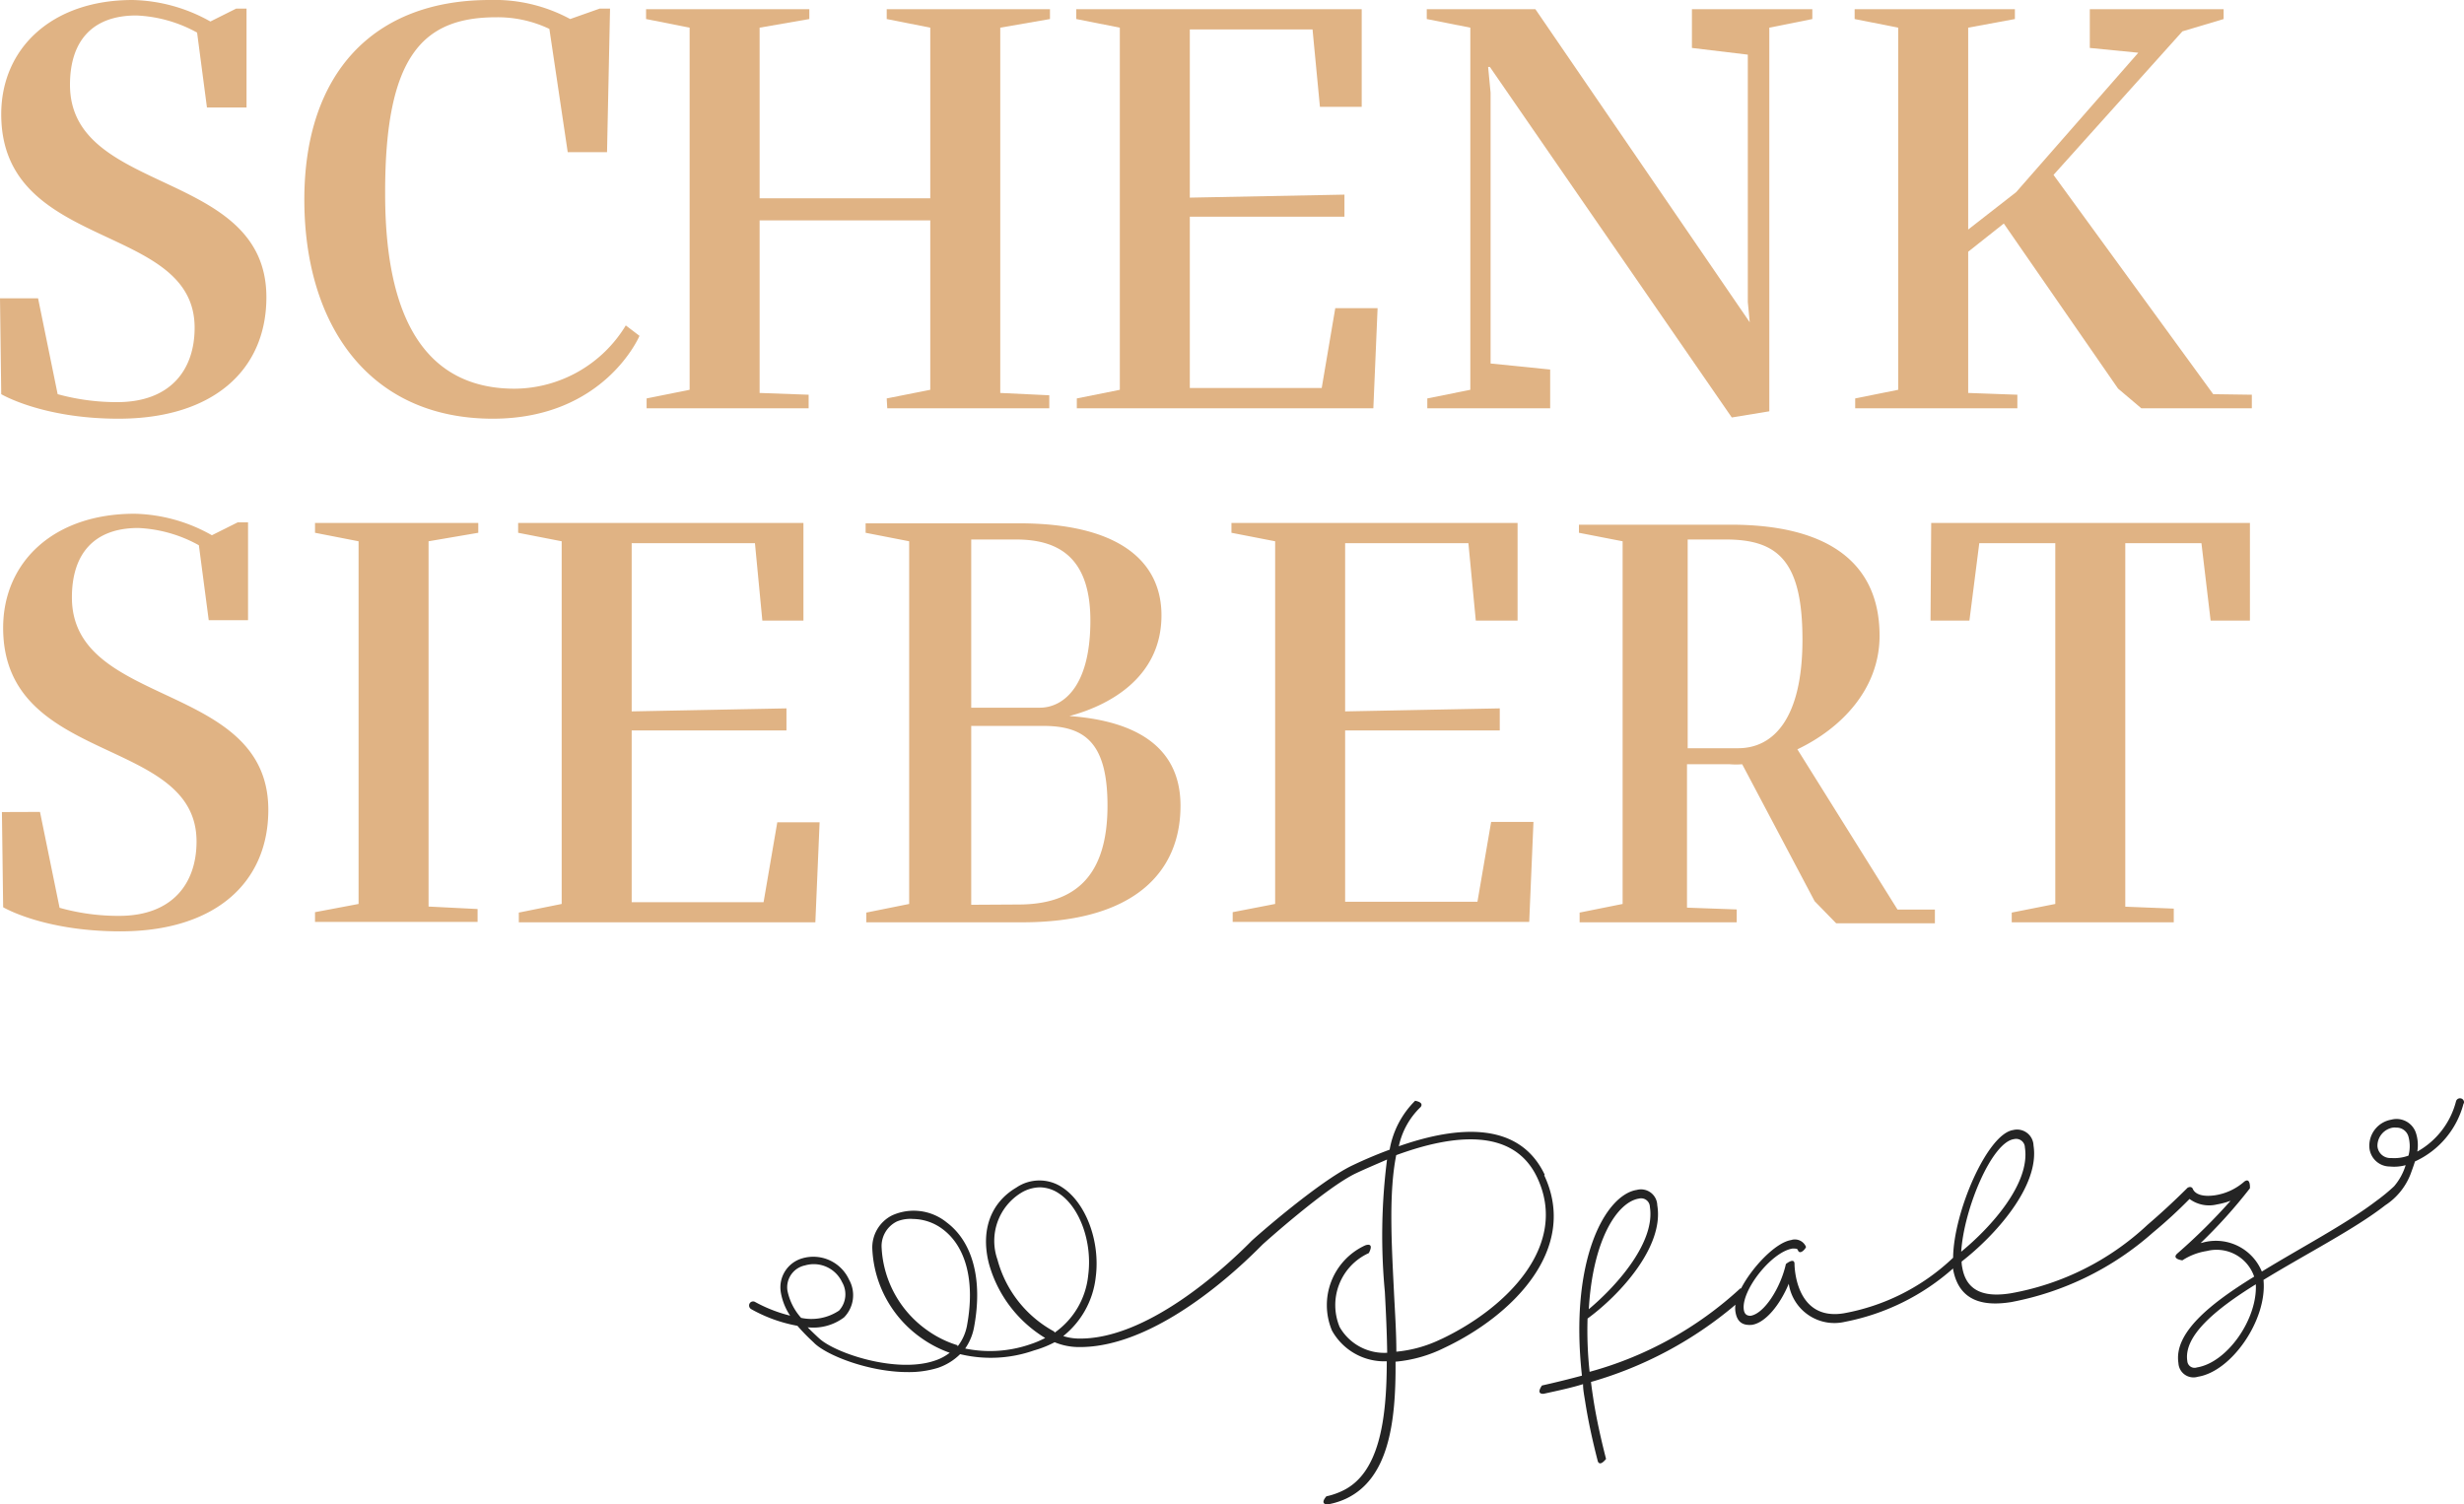 <svg xmlns="http://www.w3.org/2000/svg" viewBox="0 0 179.9 109.84"><defs><style>.cls-1{fill:#e0b384;} .cls-2{fill:#242424;}</style></defs><title>Weingut Schenk Siebert</title><g id="Ebene_2" data-name="Ebene 2"><g id="Ebene_1-2" data-name="Ebene 1"><path class="cls-1" d="M0,21.78l.09,7s3,1.79,8.56,1.79c6.9,0,10.8-3.54,10.8-8.87,0-9.41-14.34-7.4-14.34-15.51,0-3.23,1.66-5.06,4.84-5.06a10,10,0,0,1,4.44,1.25l.72,5.47H18V.63h-.76l-1.88.94A12.05,12.05,0,0,0,9.68,0C3.77,0,.09,3.54.09,8.34c0,10.08,14.12,7.84,14.12,15.59,0,3.1-1.79,5.43-5.65,5.43a16.3,16.3,0,0,1-4.35-.58l-1.43-7Z"/><path class="cls-1" d="M22.22,14.57c0,9.14,4.71,16,13.76,16,8.16,0,10.71-6.05,10.71-6.05l-1-.76a9.57,9.57,0,0,1-8.11,4.62c-5.6,0-9.46-3.81-9.46-14.21C28.09,4,30.92,1.26,36.25,1.26a8.8,8.8,0,0,1,3.86.85l1.34,9h2.87L44.54.63h-.76l-2.15.76A11.58,11.58,0,0,0,35.76,0C27.24,0,22.22,5.38,22.22,14.57Z"/><polygon class="cls-1" points="47.17 1.39 50.35 2.02 50.35 28.46 47.21 29.09 47.21 29.81 59.04 29.81 59.04 28.82 55.46 28.69 55.46 16.09 67.92 16.09 67.92 28.46 64.74 29.09 64.78 29.81 76.61 29.81 76.61 28.86 73.03 28.69 73.03 2.02 76.66 1.39 76.66 0.67 64.74 0.67 64.74 1.39 67.92 2.02 67.92 14.48 55.46 14.48 55.46 2.02 59.09 1.39 59.09 0.67 47.17 0.67 47.17 1.39 47.17 1.39"/><polygon class="cls-1" points="78.58 1.39 81.76 2.02 81.76 28.46 78.62 29.09 78.62 29.81 100.27 29.81 100.58 22.5 97.49 22.5 96.5 28.33 86.87 28.33 86.87 15.82 98.16 15.82 98.16 14.21 86.87 14.43 86.87 2.15 95.83 2.15 96.37 7.8 99.42 7.8 99.42 0.67 78.58 0.67 78.58 1.39 78.58 1.39"/><polygon class="cls-1" points="104.17 1.39 107.35 2.02 107.35 28.46 104.21 29.09 104.21 29.81 113.18 29.81 113.18 26.98 108.83 26.54 108.83 6.77 108.65 4.89 108.78 4.89 126.44 30.48 129.18 30.03 129.18 2.02 132.32 1.39 132.32 0.67 123.53 0.67 123.53 3.5 127.61 3.99 127.61 22.05 127.75 23.53 112.1 0.67 104.17 0.67 104.17 1.39 104.17 1.39"/><polygon class="cls-1" points="135.41 1.39 138.59 2.02 138.59 28.46 135.45 29.09 135.45 29.81 147.29 29.81 147.29 28.82 143.7 28.69 143.7 18.38 146.3 16.32 154.64 28.37 156.34 29.81 164.41 29.81 164.41 28.82 161.59 28.78 149.93 12.77 159.34 2.29 162.35 1.39 162.35 0.67 152.58 0.67 152.58 3.5 156.12 3.85 147.2 14.03 143.7 16.76 143.7 2.02 147.11 1.39 147.11 0.67 135.41 0.67 135.41 1.39 135.41 1.39"/><path class="cls-1" d="M.14,59.29l.09,6.95S3.18,68,8.79,68c6.9,0,10.8-3.54,10.8-8.87,0-9.42-14.34-7.4-14.34-15.51,0-3.23,1.66-5.07,4.84-5.07a10,10,0,0,1,4.43,1.26l.72,5.47h2.87V38.14h-.76l-1.88.94a11.93,11.93,0,0,0-5.65-1.57C3.9,37.51.23,41.05.23,45.84c0,10.09,14.12,7.85,14.12,15.6,0,3.1-1.8,5.43-5.65,5.43a15.89,15.89,0,0,1-4.35-.59l-1.43-7ZM23,38.9l3.18.62V66L23,66.6v.71H34.87v-.94l-3.58-.18V39.52l3.63-.62v-.72H23v.72Zm14.83,0,3.18.62V66l-3.13.63v.71H59.53l.31-7.3H56.75l-1,5.83H46.12V53.33h11.3V51.72l-11.3.22V39.66h9l.54,5.65h3V38.18H37.83v.72ZM70.91,51.67V39.39h3.27c3.14,0,5.43,1.34,5.43,5.92,0,5.06-2.16,6.36-3.68,6.36Zm0,14.39V53h5.24c3,0,4.71,1.16,4.71,5.82,0,5.07-2.29,7.22-6.5,7.22ZM63.2,38.9l3.18.62V66l-3.13.63v.71H74.63c8.07,0,11.56-3.58,11.56-8.51,0-4.57-3.67-6.23-8.11-6.55,2.69-.71,6.72-2.69,6.72-7.35,0-3.94-3.09-6.72-10.39-6.72H63.2v.72Zm26.71,0,3.19.62V66L90,66.6v.71h21.65l.31-7.3h-3.09l-1,5.83H98.21V53.33H109.5V51.72l-11.29.22V39.66h9l.54,5.65h3.05V38.18H89.91v.72Zm33.31,15.73V39.39H126c3.81,0,5.6,1.57,5.6,7.31s-2.1,7.93-4.7,7.93ZM115.28,38.9l3.19.62V66l-3.14.63v.71H126.8l0-.94-3.63-.13V55.8h3.13a5.68,5.68,0,0,0,.9,0l5.29,10,1.57,1.61h7.21v-1l-2.73,0-7.31-11.7c3.19-1.52,6-4.39,6-8.29,0-5.69-4.26-8.11-10.85-8.11H115.28v.72Zm25.64,6.41h2.87l.72-5.65h5.55V66l-3.18.63v.71h11.83v-1l-3.54-.14V39.66h5.56l.67,5.65h2.87V38.18H141l-.05,7.13Z"/><path class="cls-2" d="M112.79,85.79c-1.85-3.93-6.32-3.62-10.66-2.1a5.57,5.57,0,0,1,1.59-2.86s.31-.33-.4-.46a6.62,6.62,0,0,0-1.86,3.57c-.92.34-1.82.72-2.68,1.13-2.5,1.17-7.46,5.55-7.45,5.58-1.85,1.87-7.61,7.22-12.65,7.08a3.86,3.86,0,0,1-1.05-.18A6.4,6.4,0,0,0,80,93.25c.34-2.59-.7-5.4-2.42-6.54a3,3,0,0,0-3.38,0c-1.88,1.11-2.61,3.13-2,5.54a9.22,9.22,0,0,0,4.11,5.44,6.89,6.89,0,0,1-1.06.45,9,9,0,0,1-4.78.32,4,4,0,0,0,.66-1.63c.62-3.39-.11-6.15-2-7.57a3.82,3.82,0,0,0-4-.52,2.62,2.62,0,0,0-1.44,2.47,8.41,8.41,0,0,0,3.56,6.47,8.51,8.51,0,0,0,2.09,1.09,3.62,3.62,0,0,1-1.14.59c-2.79.92-7.24-.56-8.4-1.65l-.09-.08c-.21-.2-.47-.44-.74-.72a3.74,3.74,0,0,0,2.65-.72,2.31,2.31,0,0,0,.37-2.76,2.87,2.87,0,0,0-3.4-1.56A2.2,2.2,0,0,0,57,94.3a4.33,4.33,0,0,0,.69,1.76,10.71,10.71,0,0,1-2.56-1,.29.29,0,0,0-.4.11.31.31,0,0,0,.11.41,10.83,10.83,0,0,0,3.38,1.22A14.82,14.82,0,0,0,59.39,98l.09.09c1,.93,4.05,2.09,6.79,2.09a7.2,7.2,0,0,0,2.21-.31,4.21,4.21,0,0,0,1.62-1,9.52,9.52,0,0,0,5.39-.27A7.84,7.84,0,0,0,77,98a4.68,4.68,0,0,0,1.63.35c6.37.17,13.28-7.25,13.6-7.53,0,0,4.59-4.13,6.78-5.16.74-.35,1.49-.66,2.26-1a43.89,43.89,0,0,0-.16,9.66c.08,1.48.15,3,.17,4.45a3.75,3.75,0,0,1-3.47-1.88,4.17,4.17,0,0,1,2.13-5.4c.44-.85-.27-.56-.27-.56a4.8,4.8,0,0,0-2.42,6.22,4.37,4.37,0,0,0,4,2.24c0,4.37-.58,8.21-3.24,9.46a5.2,5.2,0,0,1-1.17.4c-.53.63.1.59.1.59a5.42,5.42,0,0,0,1.34-.42c3.06-1.45,3.65-5.43,3.61-10a9.93,9.93,0,0,0,3.54-1c5-2.35,9.86-7.22,7.31-12.62ZM58.49,96.22a4.23,4.23,0,0,1-1-2,1.63,1.63,0,0,1,1.29-1.83,2.28,2.28,0,0,1,2.7,1.22,1.76,1.76,0,0,1-.22,2.08,3.63,3.63,0,0,1-2.82.52Zm11.42,2a7.67,7.67,0,0,1-2.22-1.1,7.86,7.86,0,0,1-3.32-6,2,2,0,0,1,1.12-1.94A2.59,2.59,0,0,1,66.67,89a3.68,3.68,0,0,1,2.15.74c1.72,1.28,2.37,3.83,1.79,7a3.48,3.48,0,0,1-.7,1.57Zm7.06-1a8.46,8.46,0,0,1-4.14-5.24,4.12,4.12,0,0,1,1.71-4.88,2.74,2.74,0,0,1,1.38-.41,2.54,2.54,0,0,1,1.37.43c1.55,1,2.48,3.59,2.16,6A5.82,5.82,0,0,1,77,97.3Zm28.25.55a9.42,9.42,0,0,1-3.27.92c0-1.46-.11-3-.18-4.47-.18-3.6-.37-7.18.17-9.88,4.22-1.55,8.57-2,10.29,1.63,2.36,5-2.29,9.57-7,11.8Z"/><path class="cls-2" d="M179.89,80.56a.29.29,0,0,0-.2-.36.3.3,0,0,0-.37.2,5.88,5.88,0,0,1-2.83,3.68,2.86,2.86,0,0,0-.09-1.33,1.49,1.49,0,0,0-1.81-1,1.93,1.93,0,0,0-1.6,2,1.5,1.5,0,0,0,1.5,1.42,3.13,3.13,0,0,0,1.15-.1,4.29,4.29,0,0,1-.85,1.55,13.91,13.91,0,0,1-1.33,1.09s0,0,0,0c-2.18,1.66-5.43,3.36-8.32,5.13A3.63,3.63,0,0,0,161,90.68l-.33.08a37.17,37.17,0,0,0,3.6-4s.06-.83-.41-.49a4.19,4.19,0,0,1-2.14,1c-.74.11-1.37,0-1.6-.42-.05-.15-.17-.25-.4-.13-1.13,1.12-2,1.91-2.93,2.71l0,0a19.61,19.61,0,0,1-10,5c-1.59.25-3.18.06-3.52-1.87a2.14,2.14,0,0,1-.05-.45,0,0,0,0,1,0,0h0c2.39-1.85,5.72-5.49,5.25-8.47a1.2,1.2,0,0,0-1.5-1.13c-1.88.3-4.34,6-4.37,9.32a15.58,15.58,0,0,1-8,4.06c-3.59.57-3.58-3.6-3.58-3.6,0-.52-.63,0-.63,0-.38,1.72-1.57,3.62-2.58,3.78-.27,0-.44-.12-.49-.43-.22-1.38,2-4.23,3.55-4.48.22,0,.35,0,.39.1.13.41.56-.06.6-.22a.88.88,0,0,0-1.09-.5c-1.14.18-2.86,2-3.65,3.53l-.06,0a26.53,26.53,0,0,1-11,6.09,27.83,27.83,0,0,1-.15-3.89C118.3,94.52,121.51,91,121,88a1.19,1.19,0,0,0-1.5-1.12c-2.24.35-4.94,5-4,13.56-.93.25-1.9.49-2.92.72-.48.7.14.6.14.6,1-.22,2-.43,2.86-.7,0,.43.09.85.16,1.3.21,1.35.52,2.78.91,4.3,0,0,.1.49.61-.14-.39-1.52-.7-2.94-.91-4.26-.07-.47-.14-.92-.19-1.36a28.4,28.4,0,0,0,10.55-5.64,1.61,1.61,0,0,0,0,.53c.12.73.52,1,1.2.94,1-.15,2.06-1.48,2.69-3a3.37,3.37,0,0,0,4.1,2.78,16.66,16.66,0,0,0,7.9-3.9v.08c.45,2.41,2.34,2.68,4.23,2.38A21.61,21.61,0,0,0,157.18,90h0a34.88,34.88,0,0,0,2.68-2.46,2.41,2.41,0,0,0,2,.4,5.61,5.61,0,0,0,1-.27,42.55,42.55,0,0,1-3.9,3.86c-.42.39.36.49.38.49a4.54,4.54,0,0,1,1.78-.68,2.9,2.9,0,0,1,3.46,1.87c-3.26,2-5.87,4.13-5.53,6.31a1.1,1.1,0,0,0,1.42,1c2.48-.39,5.08-4.19,4.79-7.07,3.09-1.89,6.71-3.74,8.89-5.45A4.76,4.76,0,0,0,176,85.72s.22-.59.32-.92a6.42,6.42,0,0,0,3.55-4.24ZM116,95.59c.29-5.08,2.08-7.83,3.67-8.08a.64.64,0,0,1,.79.61c.4,2.51-2.27,5.63-4.46,7.47Zm27.19-4.2c.2-3.13,2.23-8,3.86-8.22a.64.64,0,0,1,.79.61c.41,2.59-2.42,5.78-4.65,7.61Zm21.51,2.38c.13,2.55-2.1,5.72-4.3,6.07a.53.53,0,0,1-.7-.46c-.29-1.82,2-3.75,5-5.61Zm11.16-9.4a3,3,0,0,1-1.28.18.94.94,0,0,1-1-.87,1.35,1.35,0,0,1,1.13-1.35,1.19,1.19,0,0,1,.24,0,.9.9,0,0,1,.89.64,2.67,2.67,0,0,1,0,1.43Z"/></g></g></svg>
